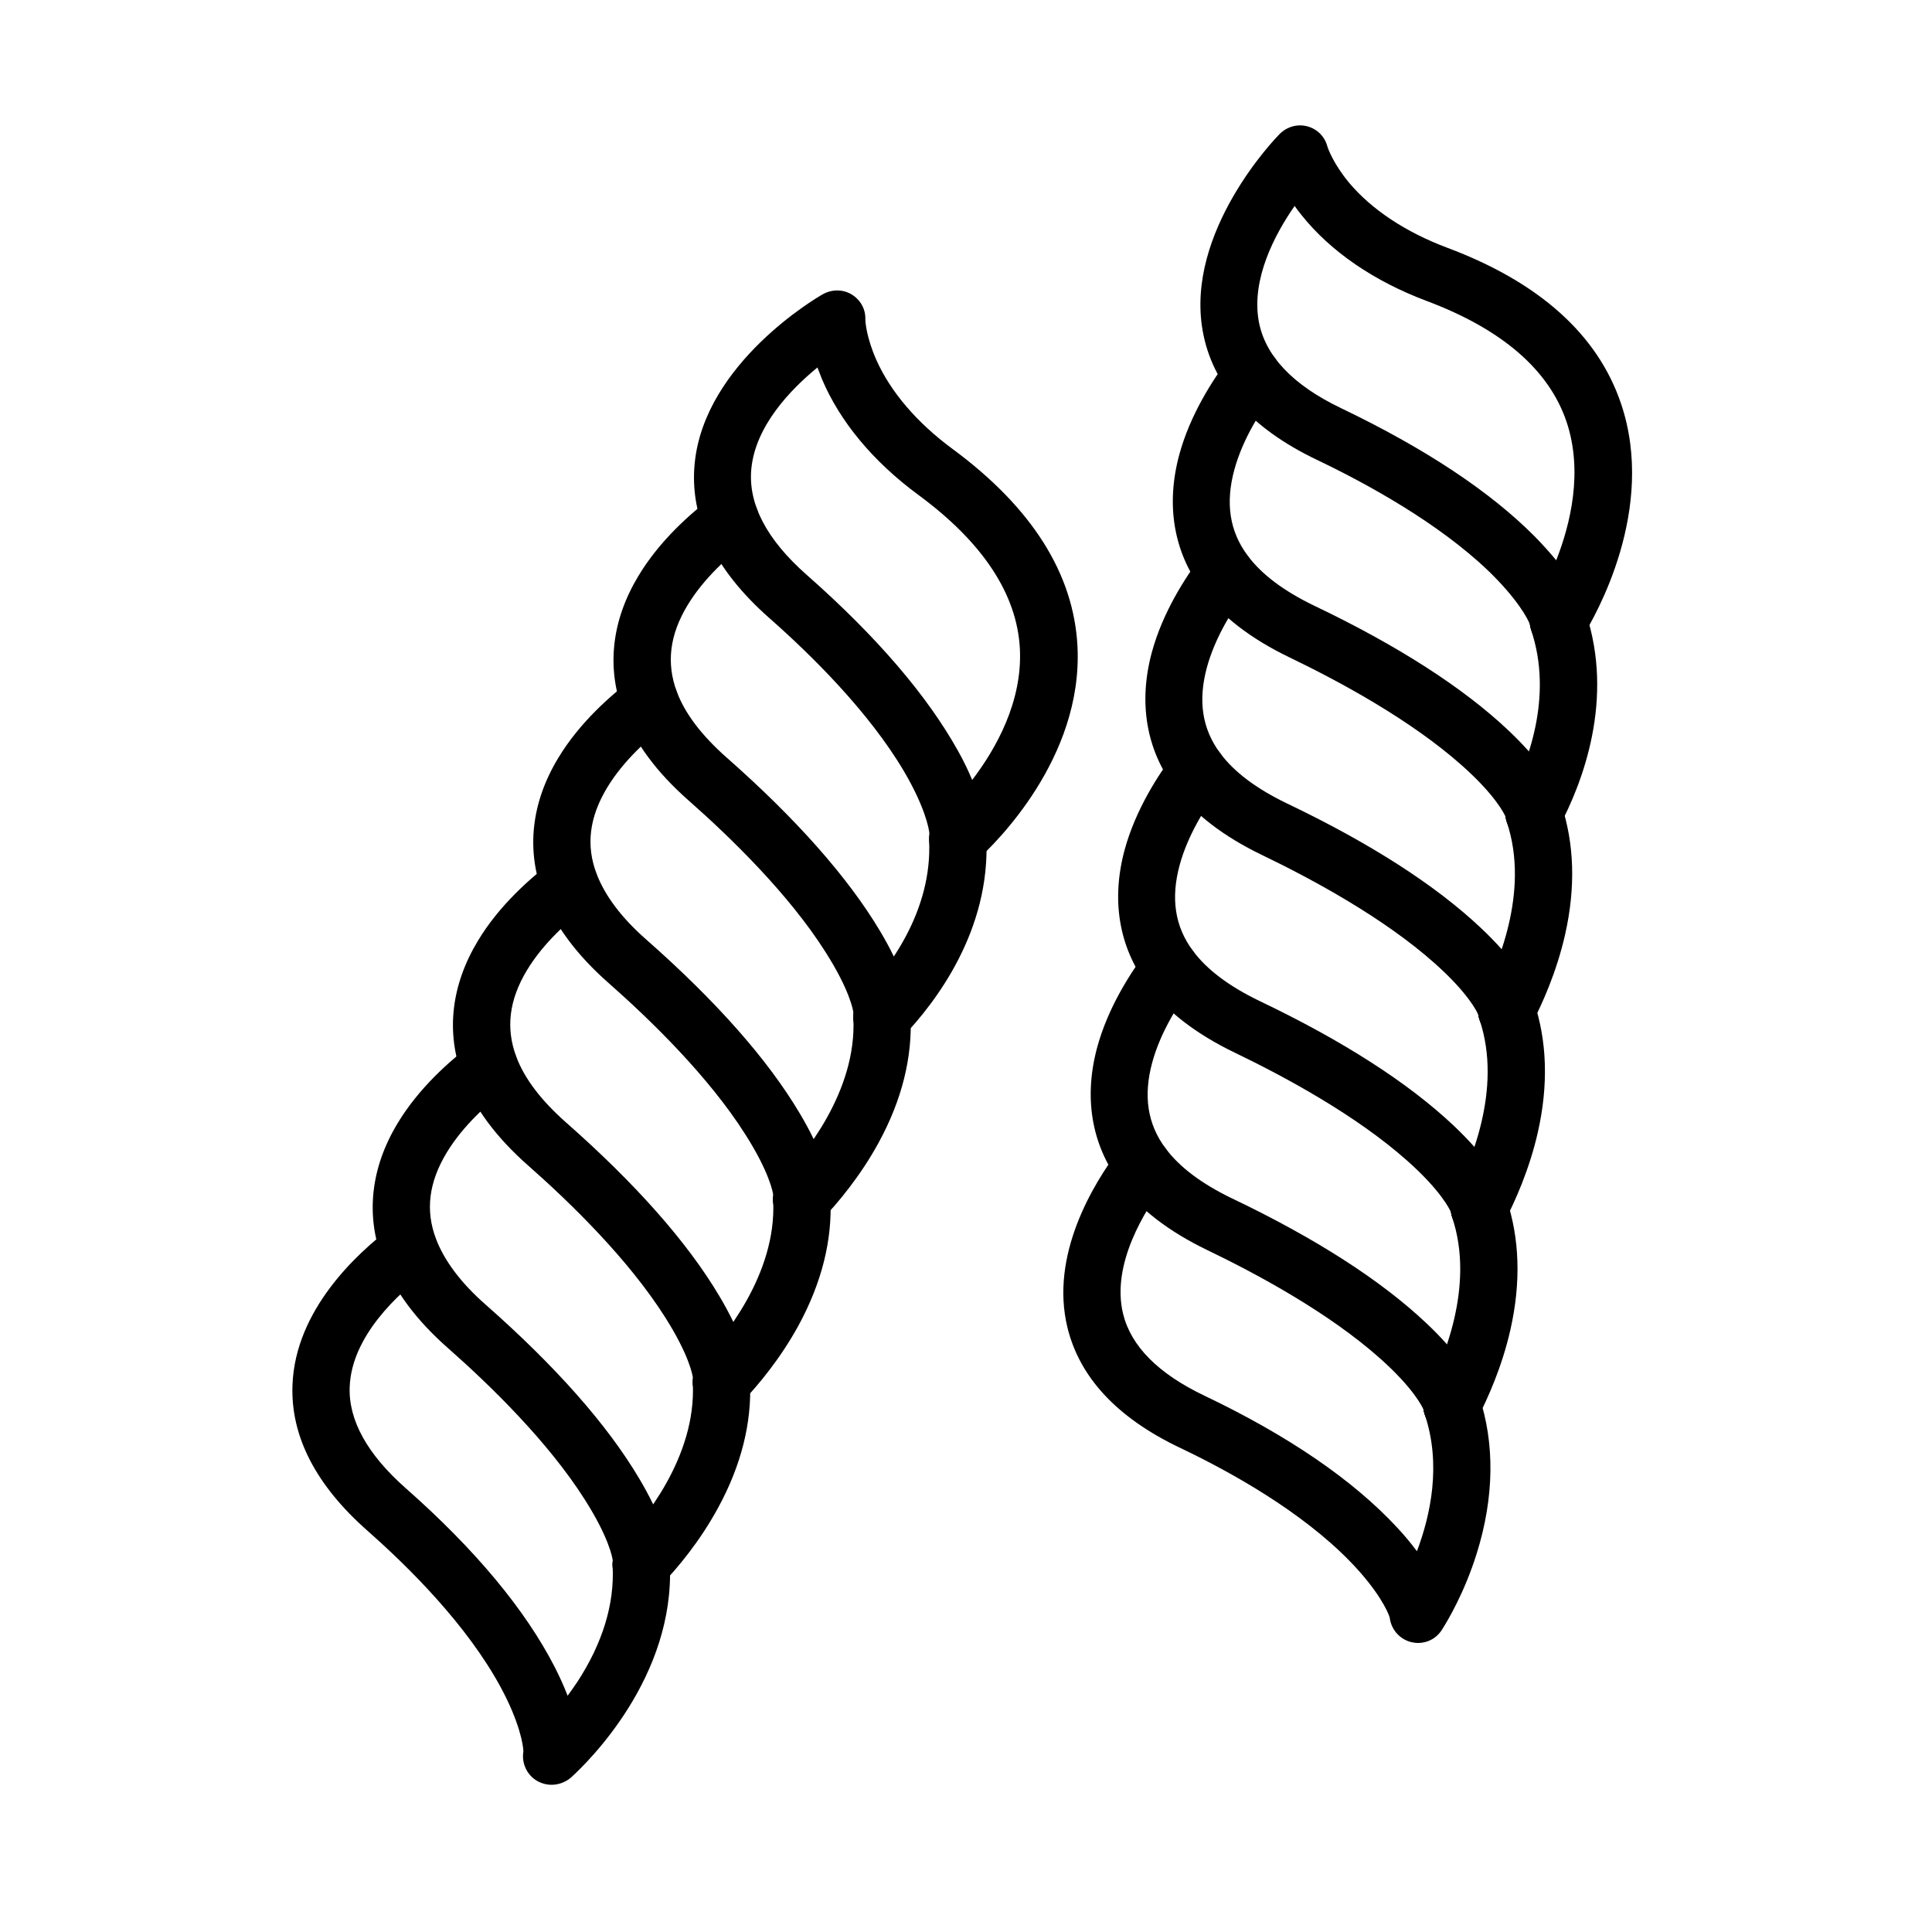 <?xml version="1.0" encoding="utf-8"?>
<!-- Generator: Adobe Illustrator 27.8.0, SVG Export Plug-In . SVG Version: 6.00 Build 0)  -->
<svg version="1.1" xmlns="http://www.w3.org/2000/svg" xmlns:xlink="http://www.w3.org/1999/xlink" x="0px" y="0px"
	 viewBox="0 0 1000 1000" style="enable-background:new 0 0 1000 1000;" xml:space="preserve">
<style type="text/css">
	.st0{display:none;}
	.st1{display:inline;}
</style>
<g id="Layer_1" class="st0">
	<g id="Layer_2_00000116207836289414796850000016264568665613998759_" class="st1">
	</g>
	<g id="Layer_2_00000099627759905280502130000002085522581167598519_" class="st1">
	</g>
	<g id="Layer_2_00000163065614741133974650000000019783216405732738_" class="st1">
	</g>
	<path d="M759.8,178.5c-19.1-36.2-43.5-52.9-69.7-52.9c-38.2,0-75.4,33.6-80.3,84c-0.4,4.5,3.5,4.6,7.4,4.6c12,0,25.8-7.4,28.9-18.9
		c6.6-25.1,21.1-35.3,36.8-37.6c20.1-3,36.2,10.3,48.7,41.8c20.6,52,105.8,276.3,128.3,337.8c-47.9-9.1-97.7-15.4-144-15.4
		c-41,0-85.6,4.6-122.3,17.7c-82.2,29.8-100.5,30.2-183.8,0c-36.6-13-81.3-17.7-122.2-17.7c-46.4,0-96.1,6.3-144,15.3
		c22.5-61.5,107.6-285.9,128.3-337.8c12.5-31.4,28.6-44.7,48.7-41.8c15.8,2.3,30.3,12.5,36.8,37.6c3,11.6,16.9,18.9,28.9,18.9
		c3.9,0,7.8-0.1,7.4-4.6c-4.9-50.4-42.1-84-80.3-84c-26.2,0-50.6,16.7-69.7,52.9C224.1,215.7,69.5,551,69.5,551v67
		c30.5,9.2,38.5,22.6,43.3,53.8c13.7,88,45.2,174.3,182.6,174.3c109.4,0,145.9-81.4,170.1-156.5c12.2-38.2,59.9-39.2,72.3-0.5
		C562.1,764.2,598.4,846,708.1,846c137.3,0,168.9-86.3,182.6-174.4c4.9-31.2,12.8-44.6,43.3-53.8v-67
		C934,551,779.4,215.7,759.8,178.5z M439.1,659.2c-18.7,78.3-49,150.8-143.7,150.8c-118.9,0-143.1-68.5-154-179.1
		c-2.6-26.9,3.3-37.5,7.9-43c34.1-40.8,214.4-39.2,274.2-3.3C440.7,594.8,451.8,606.2,439.1,659.2z M862.1,630.9
		C851.2,741.5,826.9,810,708.1,810c-94.7,0-125.1-72.5-143.7-150.8c-12.6-53.1-1.5-64.4,15.6-74.7c59.9-36,240.2-37.4,274.2,3.3
		C858.8,593.5,864.7,604,862.1,630.9z M687.8,590.5c55.4-8.4,119.5-1.1,136.6,19.3c3.7,4.5,8.5,12.9,6.4,34.4
		c-1.1,11.4-2.4,22.2-4,32.4C811.9,623.1,774.1,594.5,687.8,590.5z M176.8,676.7c-1.6-10.2-2.9-21-4-32.4c-2.1-21.5,2.6-30,6.4-34.4
		c17-20.4,81.1-27.8,136.6-19.3C229.4,594.5,191.6,623.1,176.8,676.7z"/>
	<path d="M258.9,87.5c0,348.3,181.4,428.3,199.1,568.5h99.7c17.7-140.3,198.7-220.2,198.7-568.5H258.9z M507.8,607
		c-14.5-35.5-34.4-69.6-55-104.9c-50.5-86.6-107-183.4-120.1-343.5h349.7c-13.1,160.1-69.4,256.9-119.8,343.6
		C542.1,537.4,522.3,571.6,507.8,607z M507.6,497.8c-40-91.1-65.7-199-66-303.7h-49.1C405.8,304.9,458.4,443.7,507.6,497.8z
		 M934,158.6c-13.2,145.9-99.8,287.5-244.2,335.4c10.6-19.6,21.2-40.7,31.3-63.4c103.6-54,143.5-151,158.6-222.1h-95.5
		c2.1-16,3.7-32.8,4.9-49.9L934,158.6L934,158.6z M81.2,158.6C94.4,304.4,181,446.1,325.4,493.9c-10.6-19.6-21.2-40.7-31.3-63.4
		c-103.6-54-143.5-151-158.6-222.1H231c-2.1-16-3.6-32.8-4.9-49.9C226.1,158.6,81.2,158.6,81.2,158.6z M558.7,691.6H456.8
		c-7.2,42.2-57.9,93.1-126.9,93.1v155.7h355.3V784.6C614.3,784.6,565.5,733.8,558.7,691.6z M649.7,904.8H365.5v-71.1h284.3V904.8z"
		/>
	<g>
		<path class="st1" d="M827.7,566c-36.6-15.6-67.5-39-86.8-44.7c-20.1-6.8-42.2-11.3-68.2-13.9c-0.1,0-0.1-0.1-0.2-0.1
			c-27.3-2.5-48.6-11.4-61.9-21.7c-1.6-1.2-3.5-1.9-5.5-2.2c-16-8.1-35.7-12.9-60.4-14.4c-26.3-1.2-51.5,6.5-76.8,23.6
			c-51.1-24.6-106.8-19.9-159.4,2.8c-45.8,10.4-91.9,35.3-131.5,60.2c-23.5,8.2-44.9,20.5-63.4,36.8C21.8,672.5,78,827,201.4,827
			c2.5,0,579.1-0.1,581.6-0.1c82,0,158.8-61.7,145.2-141.3C915.5,628.6,882.7,589.4,827.7,566z M658.8,532.8
			c2.6,43.3,9.6,81.1,21.4,114.6c-28.8-25.3-48.4-66-60.4-125.4C630.1,526.4,648.2,531.2,658.8,532.8z M456.1,517
			c3.4,37.6,10.5,71.9,21.4,102.4c-30.4-31.1-49.9-69.3-58.3-114.2C432.4,507.5,445.4,511.8,456.1,517z M247.3,546.9
			c4.4,38.8,13.9,75.4,28.5,109.3c-32.8-22.7-51-52.4-57.8-93.6C225.5,558.3,235.9,552.5,247.3,546.9z M783,799.9
			c-619.6,0-577.3-0.1-579.4,0.2c-97.9,3.1-147.1-122.2-72.4-187.4c16.5-14.5,34.8-25,55.9-32.1c1.8-0.6,3.1-1.4,6.5-3.6
			c11,50.9,38.8,87.4,87,113.5c17.6,9.6,37.3-9.4,28.2-27.4c0,0,0,0,0,0c-19.5-38.6-31.1-81.7-35.3-128
			c31.1-12.6,40.2-12.7,44.5-14.5c26-11.4,50.1-17,73.8-17.4c10.3,63.5,39.9,115.8,88.7,155.2c17,13.8,41-4.7,31.8-24.7
			c-15.4-33.5-25.1-73.5-29.2-118.7c20.4-13.7,39.5-20.2,59.9-19.2c19,1.1,34.1,4.5,46.5,10c14.8,90.5,44.5,147.1,93.6,177
			c0,0,0,0,0,0c16.9,10.3,37.6-7.5,29.6-25.9c-14.8-34.2-23.3-74.1-26.6-120.9c16.9,2.5,32.1,6,46.4,10.8
			c12.6,3.7,50.3,29.2,84.3,43.8c47.1,20.1,74,52.1,84.7,100C912.3,752.6,847.8,799.9,783,799.9z"/>
		<path class="st1" d="M367.3,212c0-7.4-6-13.5-13.5-13.5c-7.4,0-13.5,6-13.5,13.5c0,12.3-5.6,17.8-14,26.2
			c-29.6,29.5-29.7,61,0,90.6c19,18.9,19.2,33.3,0,52.5c-9.8,9.7-21.9,21.8-21.9,45.3c0,7.4,6,13.5,13.5,13.5s13.5-6,13.5-13.5
			c0-12.3,5.6-17.9,14-26.2c29.7-29.5,29.7-61.1,0-90.7c-19.1-19-19.1-33.5,0-52.4C355.1,247.6,367.3,235.5,367.3,212z"/>
		<path class="st1" d="M530.4,158.2c0-7.4-6-13.5-13.5-13.5c-7.4,0-13.5,6-13.5,13.5c0,12.3-5.6,17.8-14,26.2
			c-29.6,29.5-29.7,61,0,90.6c19,18.9,19.2,33.3,0,52.5c-9.8,9.7-21.9,21.8-21.9,45.3c0,7.4,6,13.5,13.5,13.5s13.5-6,13.5-13.5
			c0-12.3,5.6-17.9,14-26.2c29.7-29.5,29.7-61.1,0-90.7c-19.1-19-19.1-33.5,0-52.4C518.3,193.7,530.4,181.6,530.4,158.2z"/>
		<path class="st1" d="M693.5,212c0-7.4-6-13.5-13.5-13.5c-7.4,0-13.5,6-13.5,13.5c0,12.3-5.6,17.8-14,26.2
			c-29.6,29.5-29.7,61,0,90.6c19,18.9,19.2,33.3,0,52.5c-9.8,9.7-21.9,21.8-21.9,45.3c0,7.4,6,13.5,13.5,13.5s13.5-6,13.5-13.5
			c0-12.3,5.6-17.9,14-26.2c29.7-29.5,29.7-61.1,0-90.7c-19.1-19-19.1-33.5,0-52.4C681.4,247.6,693.5,235.5,693.5,212z"/>
	</g>
	<g class="st1">
		<path d="M914,403.8H86c-7.8,0-14.3-5.8-15.2-13.5c-0.9-7.7,4.1-14.9,11.7-16.7l644-153.3c1.9-0.5,3.9-0.5,5.8-0.3
			c1.7,0.3,42,6.4,86.3,29.3c26.3,13.6,48.6,30.4,66.2,49.9c22.4,24.7,37.3,53.6,44.2,86c1,4.5-0.1,9.3-3.1,12.9
			C923,401.7,918.6,403.8,914,403.8z M216.6,373.1h677.2c-6.8-19.5-17.3-37.2-31.5-52.9c-15.1-16.7-34.3-31.3-57.2-43.2
			c-33.6-17.6-65.4-24.4-74.7-26.2L216.6,373.1z"/>
		<path d="M914,771.8H86c-8.5,0-15.3-6.9-15.3-15.3v-368c0-8.5,6.9-15.3,15.3-15.3s15.3,6.9,15.3,15.3v352.7h797.3V388.4
			c0-8.5,6.9-15.3,15.3-15.3c8.5,0,15.3,6.9,15.3,15.3v368C929.3,764.9,922.5,771.8,914,771.8z"/>
		<path d="M914,618.4c-50.7,0-92-41.3-92-92c0-50.7,41.3-92,92-92c8.5,0,15.3,6.9,15.3,15.3s-6.9,15.3-15.3,15.3
			c-33.8,0-61.3,27.5-61.3,61.3c0,33.8,27.5,61.3,61.3,61.3c8.5,0,15.3,6.9,15.3,15.3C929.3,611.6,922.5,618.4,914,618.4z"/>
		<path d="M500,771.8c-8.5,0-15.3-6.9-15.3-15.3c0-33.8-27.5-61.3-61.3-61.3S362,722.6,362,756.4c0,8.5-6.9,15.3-15.3,15.3
			c-8.5,0-15.3-6.9-15.3-15.3c0-50.7,41.3-92,92-92c50.7,0,92,41.3,92,92C515.3,764.9,508.5,771.8,500,771.8z"/>
		<path d="M546,480.4c-50.7,0-92-41.3-92-92c0-8.5,6.9-15.3,15.3-15.3s15.3,6.9,15.3,15.3c0,33.8,27.5,61.3,61.3,61.3
			c33.8,0,61.3-27.5,61.3-61.3c0-8.5,6.9-15.3,15.3-15.3c8.5,0,15.3,6.9,15.3,15.3C638,439.2,596.7,480.4,546,480.4z"/>
		<path d="M86,557.1c-8.5,0-15.3-6.9-15.3-15.3c0-8.5,6.9-15.3,15.3-15.3c16.9,0,30.7-13.8,30.7-30.7s-13.8-30.7-30.7-30.7
			c-8.5,0-15.3-6.9-15.3-15.3s6.9-15.3,15.3-15.3c33.8,0,61.3,27.5,61.3,61.3C147.3,529.6,119.8,557.1,86,557.1z"/>
		<path d="M392.7,603.1c-8.5,0-15.3-6.9-15.3-15.3c0-8.5,6.9-15.3,15.3-15.3c8.5,0,15.3-6.9,15.3-15.3s-6.9-15.3-15.3-15.3
			s-15.3,6.9-15.3,15.3c0,8.5-6.9,15.3-15.3,15.3s-15.3-6.9-15.3-15.3c0-25.4,20.6-46,46-46c25.4,0,46,20.6,46,46
			S418,603.1,392.7,603.1z"/>
		<path d="M193.3,710.4c-33.8,0-61.3-27.5-61.3-61.3c0-33.8,27.5-61.3,61.3-61.3c8.5,0,15.3,6.9,15.3,15.3c0,8.5-6.9,15.3-15.3,15.3
			c-16.9,0-30.7,13.8-30.7,30.7c0,16.9,13.8,30.7,30.7,30.7S224,666,224,649.1c0-8.5,6.9-15.3,15.3-15.3s15.3,6.9,15.3,15.3
			C254.7,682.9,227.2,710.4,193.3,710.4z"/>
		<path d="M714.7,679.8c-33.8,0-61.3-27.5-61.3-61.3c0-33.8,27.5-61.3,61.3-61.3c8.5,0,15.3,6.9,15.3,15.3c0,8.5-6.9,15.3-15.3,15.3
			c-16.9,0-30.7,13.8-30.7,30.7s13.8,30.7,30.7,30.7s30.7-13.8,30.7-30.7c0-8.5,6.9-15.3,15.3-15.3c8.5,0,15.3,6.9,15.3,15.3
			C776,652.3,748.5,679.8,714.7,679.8z"/>
	</g>
</g>
<g id="Layer_2">
	<g class="st0">
		<g class="st1">
			<g>
				<path d="M834.4,642.2c-29.1,0-61.2-14-92.9-40.8c-38.3-32.5-72.8-81.4-97.3-137.6c-24.5-56.2-36.7-114.8-34.4-165
					c2.4-52.8,20.7-92,51.4-110.6c3-1.8,6.1-3.4,9.3-4.8c34.9-15.2,77.9-4.6,120.8,30c40.3,32.5,76.7,82.8,102.3,141.7
					c25.7,58.9,37.7,119.8,34,171.5c-4,55-25.4,93.7-60.3,108.9c-3.2,1.4-6.5,2.6-9.8,3.5C850.1,641.1,842.4,642.2,834.4,642.2z
					 M703.7,205.7c-7.6,0-14.9,1.4-21.6,4.3c-2,0.9-4,1.9-5.9,3c-22.2,13.3-35.5,44.2-37.4,87c-2.1,45.8,9.3,99.8,32,152.1
					c22.7,52.2,54.5,97.3,89.5,127c26.2,22.3,51.9,34,73.9,34c5.3,0,10.5-0.7,15.3-2.1c2.1-0.6,4.2-1.4,6.2-2.2
					c53.2-23.2,58.3-134,11.3-242.1C825.9,272.4,756.2,205.7,703.7,205.7z"/>
			</g>
		</g>
		<g class="st1">
			<path d="M389.2,821.6c-19.2,0-38.4-2.3-57.5-6.8c-25.2-6-49.1-15.9-71.2-29.3c-22.4-13.6-42.4-30.7-59.3-50.6
				c-15.7-18.4-28.6-39.1-38.3-61.5c-9.7-22.4-16.1-45.9-18.9-69.9c-1-8.5-1.5-17.2-1.6-25.8c-0.5-47.8,12.8-94.6,38.6-135.1
				c26.4-41.5,64.3-73.9,109.6-93.6l372.2-162.1c7.4-3.2,15.9,0.2,19.1,7.5l0.2,0.5c2.9,6.7,0.4,14.5-5.8,18.2
				c-22.2,13.3-35.5,44.3-37.4,87c-2.1,45.8,9.3,99.8,32,152.1c22.7,52.2,54.5,97.3,89.5,127c32.6,27.7,64.3,39,89.2,31.9
				c7-2,14.4,1.5,17.3,8.2l0.2,0.5c1.5,3.5,1.6,7.5,0.2,11.1c-1.4,3.6-4.2,6.5-7.7,8L487.3,801C455.9,814.7,422.7,821.6,389.2,821.6
				z M622.6,236L302.1,375.6c-80.3,35-131.6,114.2-130.7,201.8c0.1,7.6,0.6,15.2,1.4,22.7c2.5,21.2,8.1,41.9,16.7,61.7
				c8.6,19.8,20,38,33.8,54.3c62.5,73.4,163.9,96.8,252.4,58.3l320.5-139.5c-17.9-6.7-36.4-17.9-54.6-33.4
				c-38.3-32.5-72.8-81.4-97.3-137.6c-24.5-56.2-36.7-114.8-34.4-165C610.9,274.9,615.3,253.7,622.6,236z"/>
		</g>
		<g class="st1">
			<path d="M154.3,782.1c-3.5,0-7-1.3-9.7-3.7c-21.7-19.5-38.9-42.7-51.1-69c-13.6-29.2-20.5-61.8-20-94.2c0.1-6.9,5-12.7,11.7-14
				l70.3-13.7c4-0.8,8.1,0.1,11.3,2.5c3.3,2.4,5.4,6,5.9,10c2.5,21.2,8.1,41.9,16.7,61.7l0,0c8.6,19.8,20,38,33.8,54.3
				c2.6,3.1,3.8,7.1,3.4,11.1c-0.5,4-2.6,7.6-5.9,10l-57.9,42.2C160.3,781.2,157.3,782.1,154.3,782.1z M102.7,627.4
				c1.1,24.1,7,48,17.1,69.8c8.9,19.2,20.9,36.5,35.7,51.6l35.9-26.1c-11.3-15.2-20.9-31.7-28.6-49.3l0,0
				c-7.6-17.6-13.2-35.8-16.6-54.5L102.7,627.4z"/>
		</g>
		<g class="st1">
			<path d="M744.2,389.1c-6.3,0-13-2.6-19-7.5c-6.6-5.4-12.4-13.4-16.4-22.6c-10.1-23.2-6.1-45,9.6-51.8
				c15.7-6.8,34.4,5.1,44.5,28.3c0,0,0,0,0,0c10.1,23.2,6.1,45-9.6,51.8C750.3,388.5,747.3,389.1,744.2,389.1z M733.3,341.4
				c0.5,1.8,1.1,3.8,2.1,6c0.9,2.1,1.9,4,2.9,5.6c-0.5-1.8-1.1-3.8-2.1-6l0,0C735.3,344.8,734.3,343,733.3,341.4z"/>
		</g>
		<g class="st1">
			<path d="M854,508.7c-6.9,0-14.2-2.7-21-8c-7.8-6.1-14.7-15.4-19.4-26.1c-4.7-10.8-6.8-22.1-5.9-32c1.1-12.9,7.3-22.6,16.9-26.8
				c17.5-7.6,39.2,6.1,50.5,32c11.3,25.9,6.6,51.2-11,58.8C860.9,508,857.5,508.7,854,508.7z M836.8,443.8
				c-0.6,3.5-0.4,10.4,3.5,19.2c3.8,8.8,8.7,13.6,11.7,15.6c0.6-3.5,0.4-10.4-3.5-19.2c0,0,0,0,0,0
				C844.6,450.6,839.7,445.7,836.8,443.8z"/>
		</g>
		<g class="st1">
			<path d="M756.9,518.5c-7.8,0-15.9-3.1-23.6-9.1c-9.1-7.1-17.1-17.9-22.5-30.5c-13-29.8-8-58.7,11.6-67.3
				c19.6-8.5,44.2,7.5,57.2,37.3c13,29.8,8,58.7-11.6,67.3C764.5,517.8,760.8,518.5,756.9,518.5z M734.1,438.5
				c-1.8,2.9-3.1,14.1,3.3,28.9c6.4,14.8,15.5,21.4,18.9,22.1c1.8-2.9,3.1-14.1-3.3-28.9C746.6,445.8,737.5,439.2,734.1,438.5z"/>
		</g>
		<g class="st1">
			<path d="M792.4,336.7c-11.2,0-22.7-10.5-30.6-28.7c-3.4-7.8-5.5-15.9-5.9-22.7c-0.9-16.3,8-22,11.9-23.7
				c3.9-1.7,14.1-4.3,25.4,7.4c4.7,4.9,9.2,11.9,12.6,19.7v0c9.7,22.3,7.4,40.5-6,46.4C797.4,336.2,794.9,336.7,792.4,336.7z"/>
		</g>
		<g class="st1">
			<path d="M715.9,292.6c-4.7,0-9.4-2-13.4-5.7c-3.1-2.9-5.8-6.8-7.8-11.4c-2-4.5-3-9.2-3-13.4c0-8.2,3.9-14.8,10.5-17.7
				c6.6-2.9,14.1-1.3,20.1,4.3c3.1,2.9,5.8,6.8,7.8,11.4l0,0c2,4.5,3,9.2,3,13.4c0,8.2-3.9,14.8-10.5,17.7
				C720.4,292.1,718.2,292.6,715.9,292.6z M704.1,273.7L704.1,273.7L704.1,273.7z M704.6,271.2c2.2,0.9,5.7,1.4,9.2-0.2
				c3.6-1.6,5.6-4.4,6.4-6.6l-3.5,1.5l3.5-1.5c-2.2-0.9-5.7-1.4-9.2,0.2C707.4,266.1,705.4,268.9,704.6,271.2z"/>
		</g>
		<g class="st1">
			<path d="M818,384.1c-7.4,0-14.5-4.3-17.7-11.6c-2.1-4.7-2.1-10-0.3-14.7c1.9-4.8,5.5-8.6,10.2-10.6c4.7-2.1,10-2.1,14.7-0.3
				c4.8,1.9,8.6,5.5,10.6,10.2c0,0,0,0,0,0c4.2,9.7-0.2,21.1-10,25.4C823.1,383.6,820.5,384.1,818,384.1z M822.3,362.9l-13.3,5.8
				c1,2.4,3,4.2,5.4,5.2c2.4,0.9,5.1,0.9,7.5-0.1c2.4-1,4.2-3,5.2-5.4c0.9-2.4,0.9-5.1-0.1-7.5c-2.2-4.9-7.9-7.2-12.9-5.1
				c-4.9,2.2-7.2,7.9-5.1,12.9L822.3,362.9z"/>
		</g>
		<g class="st1">
			<path d="M813.3,561.9c-3.1,0-6.1-0.6-9.1-1.7c-6.2-2.4-11-7.1-13.6-13.2c-2.6-6.1-2.8-12.8-0.3-19c2.4-6.2,7.1-11,13.2-13.6
				c12.5-5.5,27.1,0.3,32.6,12.8c2.6,6.1,2.8,12.8,0.3,19c-2.4,6.2-7.1,11-13.2,13.6C820,561.2,816.7,561.9,813.3,561.9z
				 M813.3,532.8c-0.6,0-1.2,0.1-1.7,0.4c-1,0.4-1.9,1.3-2.3,2.4c-0.4,1-0.4,2.2,0.1,3.3c0.9,2.2,3.5,3.1,5.6,2.2
				c1-0.4,1.9-1.3,2.3-2.4c0.4-1,0.4-2.2-0.1-3.3c-0.4-1-1.3-1.9-2.4-2.3C814.4,532.9,813.9,532.8,813.3,532.8z"/>
		</g>
		<g class="st1">
			<path d="M673.2,388.7c-4.8,0-9.6-1.9-13.8-5.6c-3.6-3.2-6.7-7.6-8.9-12.7c-6.3-14.5-3-28.5,7.9-33.2c10.9-4.7,23.4,2.3,29.7,16.8
				c2.2,5.1,3.3,10.4,3.2,15.2c-0.2,8.4-4.4,15.1-11.1,18C677.9,388.2,675.6,388.7,673.2,388.7z M662.3,368.4L662.3,368.4
				L662.3,368.4z M663.7,364.6c1.7,0.3,3.9,0.2,6.3-0.8c2.3-1,3.9-2.5,4.9-4c-1.7-0.3-3.9-0.2-6.3,0.8
				C666.2,361.6,664.7,363.1,663.7,364.6z"/>
		</g>
		<g class="st1">
			<path d="M671.9,319.1c-9.1,0-17.8-5.3-21.7-14.2c-2.5-5.8-2.6-12.2-0.3-18.1c2.3-5.9,6.8-10.5,12.6-13c12-5.2,25.9,0.3,31.1,12.2
				c0,0,0,0,0,0c2.5,5.8,2.6,12.2,0.3,18.1c-2.3,5.9-6.8,10.5-12.6,13C678.2,318.4,675,319.1,671.9,319.1z M676.8,293.2l-9.9,4.3
				c1.2,2.7,4.4,4,7.1,2.8c1.3-0.6,2.3-1.6,2.9-3C677.3,296.1,677.3,294.5,676.8,293.2z M671.8,290c-0.7,0-1.4,0.1-2.1,0.4
				c-1.3,0.6-2.3,1.6-2.9,3c-0.5,1.3-0.5,2.8,0.1,4.1l9.9-4.3C675.9,291.2,673.9,290,671.8,290z"/>
		</g>
	</g>
	<g>
		<path d="M495.7,448.9c-2.6,0-5.2-0.7-7.5-2c-5.2-3.1-8-9-7.1-14.9c-0.1-3.2-2.7-14.9-13.1-32.6c-18.2-30.9-48-60.3-69.8-79.5
			c-28.5-25.1-41.5-52.2-38.6-80.4c5.3-51.8,63.6-85.7,66.1-87.1c4.7-2.7,10.5-2.8,15.1,0c4.6,2.8,7.3,7.6,7.1,13
			c0,1,0.5,9.2,5.7,20.9c7.4,16.6,21.1,32.6,39.6,46.2c40.9,30.2,62.6,64.5,64.5,102.1c2.9,57.9-42.7,102.2-51.9,110.5
			C502.8,447.6,499.3,448.9,495.7,448.9z M481.2,430.8C481.2,430.8,481.2,430.8,481.2,430.8C481.2,430.8,481.2,430.8,481.2,430.8z
			 M423.1,190.2c-14,11.5-32,30.2-34.2,52.3c-1.8,18.2,7.8,36.7,28.7,55.1c36.1,31.8,62.4,62.5,78.4,91.3c2.8,5,5.2,10,7.2,14.8
			c12.3-16.1,26-40.4,24.7-67.7c-1.4-28.3-19.1-55.2-52.5-79.8c-23.4-17.2-40.7-38-50-60.1C424.6,194.1,423.8,192.1,423.1,190.2z"/>
		<path d="M456.5,541.1c-4.5,0-8.8-2.1-11.6-5.6c-2.5-3.1-3.6-7-3.1-10.9c-0.2-1.9-2.1-12.3-14.5-31.8c-19-30-49-59.2-70.8-78.4
			c-16.6-14.6-28-30-34-45.9c-8.7-23.1-5.9-47.5,8-70.5c11-18.3,27.1-32.4,38.6-41.1c6.5-4.9,15.8-3.6,20.7,2.9
			c4.9,6.5,3.6,15.8-2.9,20.7c-9.4,7.1-22.4,18.5-31,32.7c-9.3,15.4-11.1,30-5.6,44.8c4.2,11.3,12.9,22.7,25.8,34.1
			c36.1,31.8,62.8,62,79.4,89.8c10.8,18.1,16.6,34.4,15.9,44.6C471.2,534.6,464.6,541.1,456.5,541.1z M442.1,522.9
			C442.1,522.9,442.1,522.9,442.1,522.9C442.1,522.9,442.1,522.9,442.1,522.9z"/>
		<path d="M456.6,541.1c-8.2,0-14.8-6.6-14.8-14.8c0-8.2,6.6-14.8,14.8-14.8c8.2,0,14.8,6.6,14.8,14.8v0
			C471.4,534.4,464.8,541.1,456.6,541.1z"/>
		<path d="M456.5,541.1c-3.7,0-7.4-1.4-10.2-4.1c-5.9-5.7-6.1-15-0.5-20.9c13.9-14.5,36.9-44.3,35.1-81.2
			c-0.4-8.2,5.9-15.1,14.1-15.5c8.2-0.4,15.1,5.9,15.5,14.1c2.4,47.9-26.1,85.2-43.2,103.1C464.3,539.6,460.4,541.1,456.5,541.1z"/>
		<path d="M415,635.6c-2.5,0-4.9-0.6-7.2-1.9c-5.3-2.9-8.2-8.8-7.5-14.7c-0.2-1.9-2.1-12.3-14.5-31.8c-19-30-49-59.2-70.8-78.4
			c-16.6-14.6-28-30-34-45.9c-8.7-23.1-6-47.5,7.9-70.5c11-18.3,27.1-32.4,38.6-41.1c6.5-4.9,15.8-3.6,20.7,2.9
			c4.9,6.5,3.6,15.8-2.9,20.7c-9.4,7.1-22.4,18.5-31,32.7c-9.3,15.4-11.1,30-5.5,44.7c4.3,11.3,12.9,22.8,25.8,34.1
			c36.1,31.8,62.8,62,79.3,89.8c10.8,18.1,16.6,34.4,15.9,44.6c-0.1,3.7-1.5,7.4-4.3,10.2l-0.1,0.1
			C422.6,634.1,418.8,635.6,415,635.6z"/>
		<path d="M415,635.5c-5.2,0-10.2-2.8-12.8-7.4c-0.5-0.9-0.9-1.8-1.2-2.8c-1.7-5.1-0.5-10.9,3.4-15c0,0,0.1-0.1,0.1-0.1c0,0,0,0,0,0
			c0,0,0,0,0,0c0,0,0,0,0,0c0,0,0,0,0,0c0,0,0,0,0,0c0,0,0,0,0,0c5.8-5.8,15.2-5.7,20.9,0.1c2.8,2.8,4.3,6.5,4.3,10.2c0,0,0,0,0,0
			c0,0,0,0,0,0c0,0,0,0,0,0c0,0,0,0,0,0c0,0.1,0,0.1,0,0.2c0,0.2,0,0.4,0,0.6c0,0,0,0,0,0c0,0,0,0,0,0c0,0,0,0,0,0c0,0,0,0,0,0
			c0,0,0,0,0,0c0,0,0,0,0,0c-0.1,2.6-0.9,5.2-2.4,7.5c-2,3-5,5.3-8.6,6.2C417.6,635.4,416.3,635.5,415,635.5z"/>
		<path d="M414.9,635.6c-3.7,0-7.3-1.4-10.2-4.1c-5.9-5.6-6.2-15-0.5-20.9c11.9-12.5,39.3-45.6,37.5-83.5
			c-0.4-8.2,5.9-15.1,14.1-15.5c8.2-0.4,15.1,5.9,15.5,14.1c1,21.6-4.5,43.7-16.5,65.7c-9.5,17.4-21.1,31.2-29.2,39.7
			C422.7,634,418.8,635.6,414.9,635.6z"/>
		<path d="M373.4,730c-4.5,0-8.8-2.1-11.6-5.6c-2.5-3.1-3.6-7-3.1-10.9c-0.2-1.9-2.1-12.3-14.5-31.8c-19-30-49-59.2-70.8-78.4
			c-16.6-14.6-28-30-34-45.9c-8.7-23.1-5.9-47.5,8-70.5c11-18.3,27.1-32.4,38.6-41.1c6.5-4.9,15.8-3.6,20.7,2.9
			c4.9,6.5,3.6,15.8-2.9,20.7c-9.4,7.1-22.4,18.5-31,32.7c-9.3,15.4-11.1,30-5.6,44.8c4.2,11.3,12.9,22.7,25.8,34.1
			c36.1,31.8,62.8,62,79.3,89.8c10.8,18.1,16.5,34.3,15.9,44.5C388.1,723.5,381.5,730,373.4,730z M358.7,713.8L358.7,713.8
			L358.7,713.8z M358.9,711.8C358.9,711.8,358.9,711.8,358.9,711.8C358.9,711.8,358.9,711.8,358.9,711.8z"/>
		<path d="M373.5,730c-8.2,0-14.8-6.6-14.8-14.8c0-8.2,6.6-14.8,14.8-14.8c8.2,0,14.8,6.6,14.8,14.8v0
			C388.3,723.4,381.7,730,373.5,730z"/>
		<path d="M373.4,730.1c-3.7,0-7.3-1.4-10.2-4.1c-5.9-5.6-6.2-15-0.5-20.9c11.9-12.5,39.3-45.6,37.5-83.5
			c-0.4-8.2,5.9-15.1,14.1-15.5c8.2-0.4,15.1,5.9,15.5,14.1c1.1,21.6-4.5,43.7-16.4,65.7c-9.5,17.4-21.1,31.2-29.2,39.7
			C381.2,728.5,377.3,730.1,373.4,730.1z"/>
		<path d="M331.9,824.6c-2.5,0-4.9-0.6-7.2-1.9c-5.3-2.9-8.2-8.8-7.5-14.7c-0.2-1.9-2.1-12.3-14.5-31.8c-19-30-49-59.2-70.8-78.4
			c-16.6-14.6-28-30-34-45.9c-8.7-23.1-6-47.5,7.9-70.5c11-18.3,27.1-32.4,38.6-41.1c6.5-4.9,15.8-3.6,20.7,2.9
			c4.9,6.5,3.6,15.8-2.9,20.7c-9.4,7.1-22.4,18.5-31,32.7c-9.3,15.4-11.1,30-5.5,44.7c4.3,11.3,12.9,22.8,25.8,34.1
			c36.1,31.8,62.8,62,79.3,89.8c10.8,18.1,16.6,34.4,15.9,44.6c-0.1,3.7-1.5,7.4-4.4,10.2l-0.1,0.1
			C339.5,823.1,335.7,824.6,331.9,824.6z"/>
		<path d="M331.9,824.6c-5.2,0-10.2-2.8-12.8-7.4c-0.9-1.5-1.4-3.1-1.7-4.8c-0.2-0.9-0.2-1.7-0.2-2.6c0-8.2,6.6-14.8,14.8-14.8
			c0,0,0,0,0,0c8.2,0,14.8,6.6,14.8,14.8c0,6.7-4.5,12.6-11,14.3C334.5,824.4,333.2,824.6,331.9,824.6z"/>
		<path d="M331.8,824.6c-3.7,0-7.4-1.4-10.2-4.1c-5.9-5.7-6.1-15-0.5-20.9c11.9-12.4,39.3-45.4,37.5-83.5
			c-0.4-8.2,5.9-15.1,14.1-15.5c8.2-0.4,15.1,5.9,15.5,14.1c1,21.6-4.5,43.7-16.5,65.7c-9.5,17.5-21.1,31.3-29.2,39.7
			C339.6,823.1,335.7,824.6,331.8,824.6z"/>
		<path d="M285.5,923.8c-2.6,0-5.2-0.7-7.5-2c-5.3-3.1-8.1-9.2-7.1-15.2c0-3.2-2-15.3-11.8-33.4c-17.3-31.9-46.9-61.5-68.8-80.8
			c-26.9-23.7-40-49.2-38.9-75.7c1.5-38.5,32.9-67.7,51.5-81.7c6.5-4.9,15.8-3.6,20.7,2.9c4.9,6.5,3.6,15.8-2.9,20.7
			c-14.4,10.8-38.7,32.9-39.7,59.2c-0.7,17.2,9.1,34.9,28.9,52.4c36.1,31.8,62.1,63.1,77.4,93c2.2,4.4,4.5,9.3,6.5,14.5
			c1.6-2.2,3.3-4.6,5-7.1c13.1-20.1,19.3-40.3,18.3-60c-0.4-8.2,5.9-15.1,14.1-15.5c8.2-0.4,15.1,5.9,15.5,14.1
			c2.8,58.7-42.1,102.6-51.1,110.8l-0.1,0.1C292.6,922.5,289.1,923.8,285.5,923.8z M270.9,906.8L270.9,906.8L270.9,906.8z
			 M271,905.6C271,905.6,271,905.6,271,905.6C271,905.6,271,905.6,271,905.6z"/>
		<path d="M806.5,336.1c-1.2,0-2.5-0.2-3.7-0.5c-5.9-1.5-10.1-6.4-10.9-12.3c-1-3-6.7-13.5-21.5-27.8c-25.9-24.8-62.6-45-88.8-57.5
			c-34.3-16.4-54.2-38.9-59.1-66.8c-9.1-51.3,37.7-99.7,39.7-101.7c3.8-3.9,9.3-5.5,14.5-4.1c5.2,1.4,9.1,5.4,10.4,10.6
			c0.3,0.9,3,8.7,11.2,18.6c11.7,13.9,29.2,25.5,50.7,33.6c47.6,17.8,77.9,44.9,90,80.6c18.6,54.8-13.2,110-19.7,120.5
			C816.3,333.6,811.5,336.1,806.5,336.1z M791.9,323.6C791.9,323.6,791.9,323.6,791.9,323.6S791.9,323.6,791.9,323.6z M791.7,322
			C791.7,322,791.7,322,791.7,322C791.7,322,791.7,322,791.7,322z M670.1,106.6c-10.4,14.9-22.4,37.8-18.6,59.5
			c3.2,18,17.6,33.2,42.7,45.2c43.4,20.8,77.1,43.1,100.3,66.5c4,4.1,7.7,8.2,11,12.2c7.4-18.8,14-46,5.3-71.8
			c-9.1-26.8-33.4-47.8-72.3-62.4c-27.2-10.2-49.6-25.5-64.6-44.2C672.5,109.9,671.2,108.2,670.1,106.6z"/>
		<path d="M794,435.5c-7.3,0-13.5-5.4-14.6-12.5c-0.8-1.8-5.3-11.3-22.6-26.7c-26.5-23.6-63.3-43.5-89.5-56.1
			c-19.9-9.6-35.1-21.3-45.2-34.9c-14.7-19.9-18.7-44.1-11.7-70c5.6-20.6,17.2-38.6,25.9-50.1c4.9-6.5,14.2-7.8,20.7-2.8
			c6.5,4.9,7.8,14.2,2.8,20.7c-7.1,9.4-16.5,23.9-20.9,40c-4.7,17.3-2.5,31.9,6.9,44.5c7.2,9.7,18.7,18.3,34.2,25.8
			c43.4,20.7,77.3,42.5,100.8,64.7c15.1,14.3,25.1,28.2,27.4,38.2c0.4,1.3,0.6,2.7,0.6,4.1c0,4.1-1.7,7.8-4.4,10.5
			c-2.6,2.6-6.2,4.3-10.2,4.4C794.2,435.5,794.1,435.5,794,435.5z M779.5,423.4C779.5,423.4,779.5,423.4,779.5,423.4
			C779.5,423.4,779.5,423.4,779.5,423.4z M779.2,421.4C779.2,421.4,779.2,421.4,779.2,421.4C779.2,421.4,779.2,421.4,779.2,421.4z"
			/>
		<path d="M794,435.5c-3.8,0-7.6-1.4-10.5-4.3c-4.7-4.7-5.6-11.7-2.7-17.2c2.4-4.8,7.4-8.2,13.2-8.2c8.2,0,14.8,6.6,14.8,14.8
			c0,3.9-1.6,7.8-4.4,10.6C801.6,434.1,797.8,435.5,794,435.5z M779.2,420.6C779.2,420.6,779.2,420.6,779.2,420.6L779.2,420.6z
			 M779.2,420.6C779.2,420.6,779.2,420.6,779.2,420.6C779.2,420.6,779.2,420.6,779.2,420.6z M779.2,420.5
			C779.2,420.5,779.2,420.5,779.2,420.5C779.2,420.5,779.2,420.5,779.2,420.5z M779.2,420.5C779.2,420.5,779.2,420.5,779.2,420.5
			C779.2,420.5,779.2,420.5,779.2,420.5z M779.2,420.5C779.2,420.5,779.2,420.5,779.2,420.5C779.2,420.5,779.2,420.5,779.2,420.5z
			 M779.2,420.5C779.2,420.5,779.2,420.5,779.2,420.5C779.2,420.5,779.2,420.5,779.2,420.5z M779.2,420.5
			C779.2,420.5,779.2,420.5,779.2,420.5C779.2,420.5,779.2,420.5,779.2,420.5z M779.2,420.4C779.2,420.4,779.2,420.4,779.2,420.4
			C779.2,420.4,779.2,420.4,779.2,420.4z M779.2,420.4C779.2,420.4,779.2,420.4,779.2,420.4C779.2,420.4,779.2,420.4,779.2,420.4z
			 M779.2,420.4C779.2,420.4,779.2,420.4,779.2,420.4C779.2,420.4,779.2,420.4,779.2,420.4z M779.2,420.4
			C779.2,420.4,779.2,420.4,779.2,420.4C779.2,420.4,779.2,420.4,779.2,420.4z M779.2,420.3C779.2,420.3,779.2,420.3,779.2,420.3
			C779.2,420.3,779.2,420.3,779.2,420.3z M779.2,420.3C779.2,420.3,779.2,420.3,779.2,420.3C779.2,420.3,779.2,420.3,779.2,420.3z
			 M779.2,420.3C779.2,420.3,779.2,420.3,779.2,420.3C779.2,420.3,779.2,420.3,779.2,420.3z M779.4,418.4c-0.1,0.6-0.1,1.2-0.2,1.8
			C779.3,419.7,779.3,419,779.4,418.4z M779.4,418.4C779.4,418.4,779.4,418.4,779.4,418.4C779.4,418.4,779.4,418.4,779.4,418.4z
			 M779.4,418.4L779.4,418.4z M783.5,410.3C783.5,410.3,783.5,410.3,783.5,410.3L783.5,410.3z M783.5,410.3
			C783.5,410.3,783.5,410.3,783.5,410.3C783.5,410.3,783.5,410.3,783.5,410.3z M783.5,410.3C783.5,410.3,783.5,410.3,783.5,410.3
			C783.5,410.3,783.5,410.3,783.5,410.3z M783.5,410.3C783.5,410.3,783.5,410.3,783.5,410.3C783.5,410.3,783.5,410.3,783.5,410.3z"
			/>
		<path d="M794,435.5c-2.3,0-4.7-0.6-6.9-1.7c-7.2-3.8-10-12.8-6.2-20c9.4-17.7,23.4-52.7,11.6-87.7c-2.6-7.7,1.5-16.1,9.3-18.8
			c7.7-2.6,16.1,1.5,18.8,9.3c15.4,45.5-1.8,89.1-13.4,111C804.4,432.6,799.3,435.5,794,435.5z"/>
		<path d="M779.8,537.8c-7.3,0-13.5-5.4-14.6-12.5c-0.8-1.8-5.3-11.3-22.6-26.7c-26.5-23.6-63.3-43.5-89.5-56.1
			c-19.9-9.6-35.1-21.3-45.2-34.9c-14.7-19.9-18.7-44.1-11.7-70c5.6-20.6,17.2-38.6,25.9-50.1c4.9-6.5,14.2-7.8,20.7-2.8
			c6.5,4.9,7.8,14.2,2.8,20.7c-7.1,9.4-16.5,23.9-20.9,40c-4.7,17.3-2.5,31.9,6.9,44.5c7.2,9.7,18.7,18.3,34.2,25.8
			c43.4,20.7,77.3,42.5,100.8,64.7c15.2,14.3,25.1,28.3,27.4,38.2c0.4,1.3,0.6,2.7,0.6,4.1c0,4.1-1.7,7.8-4.4,10.5
			c-2.6,2.6-6.2,4.2-10.1,4.3C780.1,537.8,779.9,537.8,779.8,537.8z M765,523.7C765,523.7,765,523.7,765,523.7
			C765,523.7,765,523.7,765,523.7z"/>
		<path d="M779.8,537.8c-8.2,0-14.8-6.6-14.8-14.8c0-2.9,0.8-5.6,2.3-7.9c2.6-4.2,7.3-7,12.6-7c8.2,0,14.8,6.6,14.8,14.8
			c0,2.9-0.8,5.6-2.3,8C789.8,535,785.1,537.8,779.8,537.8z"/>
		<path d="M779.8,537.8c-2.3,0-4.7-0.6-6.9-1.7c-7.2-3.8-10-12.8-6.2-20c8-15.2,25.4-54.5,13.2-90.6c-2.6-7.8,1.6-16.1,9.3-18.8
			c7.8-2.6,16.1,1.6,18.8,9.3c6.9,20.5,7.6,43.3,2.1,67.7c-4.4,19.4-11.8,35.8-17.2,46.2C790.3,534.9,785.1,537.8,779.8,537.8z"/>
		<path d="M765.7,640.1c-7.3,0-13.5-5.4-14.6-12.5c-0.8-1.8-5.3-11.3-22.6-26.7c-26.5-23.6-63.3-43.5-89.5-56.1
			c-19.9-9.6-35.1-21.3-45.2-34.9c-14.7-19.9-18.7-44.1-11.7-70c5.6-20.6,17.2-38.6,25.9-50.1c4.9-6.5,14.2-7.8,20.7-2.8
			c6.5,4.9,7.8,14.2,2.8,20.7c-7.1,9.4-16.5,23.9-20.9,40c-4.7,17.3-2.5,31.9,6.9,44.5c7.2,9.7,18.7,18.3,34.2,25.8
			c43.4,20.7,77.3,42.5,100.8,64.7c15.1,14.3,25.1,28.2,27.4,38.2c0.4,1.3,0.6,2.7,0.6,4.1c0,4.1-1.7,7.8-4.3,10.5
			c-2.6,2.6-6.2,4.3-10.2,4.4C765.9,640.1,765.8,640.1,765.7,640.1z M750.9,625.9C750.9,625.9,750.9,625.9,750.9,625.9
			C750.9,625.9,750.9,625.9,750.9,625.9z"/>
		<path d="M765.7,640.1c-3.8,0-7.6-1.4-10.4-4.3c-4.7-4.7-5.6-11.7-2.7-17.3c2.4-4.8,7.4-8.2,13.2-8.2c8.2,0,14.8,6.6,14.8,14.8
			c0,3.9-1.6,7.8-4.4,10.6C773.3,638.6,769.5,640.1,765.7,640.1z M750.9,625.1C750.9,625.1,750.9,625.1,750.9,625.1
			C750.9,625.1,750.9,625.1,750.9,625.1z M750.9,625.1C750.9,625.1,750.9,625.1,750.9,625.1C750.9,625.1,750.9,625.1,750.9,625.1z
			 M750.9,625.1C750.9,625.1,750.9,625.1,750.9,625.1C750.9,625.1,750.9,625.1,750.9,625.1z M750.9,625
			C750.9,625,750.9,625,750.9,625C750.9,625,750.9,625,750.9,625z M750.9,625C750.9,625,750.9,625,750.9,625
			C750.9,625,750.9,625,750.9,625z M750.9,625C750.9,625,750.9,625,750.9,625C750.9,625,750.9,625,750.9,625z M750.9,625
			C750.9,625,750.9,625,750.9,625C750.9,625,750.9,625,750.9,625z M750.9,624.9C750.9,624.9,750.9,624.9,750.9,624.9
			C750.9,624.9,750.9,624.9,750.9,624.9z M750.9,624.9C750.9,624.9,750.9,624.9,750.9,624.9C750.9,624.9,750.9,624.9,750.9,624.9z
			 M750.9,624.9C750.9,624.9,750.9,624.9,750.9,624.9C750.9,624.9,750.9,624.9,750.9,624.9z M750.9,624.9
			C750.9,624.9,750.9,624.9,750.9,624.9C750.9,624.9,750.9,624.9,750.9,624.9z M750.9,624.9C750.9,624.9,750.9,624.9,750.9,624.9
			C750.9,624.9,750.9,624.9,750.9,624.9z M750.9,624.8C750.9,624.8,750.9,624.8,750.9,624.8C750.9,624.8,750.9,624.8,750.9,624.8z
			 M750.9,624.8C750.9,624.8,750.9,624.8,750.9,624.8C750.9,624.8,750.9,624.8,750.9,624.8z M750.9,624.8
			C750.9,624.8,750.9,624.8,750.9,624.8C750.9,624.8,750.9,624.8,750.9,624.8z M750.9,624.8C750.9,624.8,750.9,624.8,750.9,624.8
			C750.9,624.8,750.9,624.8,750.9,624.8z M750.9,624.7C750.9,624.7,750.9,624.7,750.9,624.7C750.9,624.7,750.9,624.7,750.9,624.7z
			 M750.9,624.7C750.9,624.7,750.9,624.7,750.9,624.7C750.9,624.7,750.9,624.7,750.9,624.7z M750.9,624.7
			C750.9,624.7,750.9,624.7,750.9,624.7C750.9,624.7,750.9,624.7,750.9,624.7z M750.9,624.7C750.9,624.7,750.9,624.7,750.9,624.7
			C750.9,624.7,750.9,624.7,750.9,624.7z M750.9,624.6C750.9,624.6,750.9,624.6,750.9,624.6C750.9,624.6,750.9,624.6,750.9,624.6z
			 M750.9,624.6C750.9,624.6,750.9,624.6,750.9,624.6C750.9,624.6,750.9,624.6,750.9,624.6z M750.9,624.6
			C750.9,624.6,750.9,624.6,750.9,624.6C750.9,624.6,750.9,624.6,750.9,624.6z M750.9,624.6C750.9,624.6,750.9,624.6,750.9,624.6
			C750.9,624.6,750.9,624.6,750.9,624.6z M750.9,624.6C750.9,624.6,750.9,624.6,750.9,624.6C750.9,624.6,750.9,624.6,750.9,624.6z
			 M750.9,624.5C750.9,624.5,750.9,624.5,750.9,624.5C750.9,624.5,750.9,624.5,750.9,624.5z M750.9,624.5
			C750.9,624.5,750.9,624.5,750.9,624.5C750.9,624.5,750.9,624.5,750.9,624.5z M750.9,624.5C750.9,624.5,750.9,624.5,750.9,624.5
			C750.9,624.5,750.9,624.5,750.9,624.5z M750.9,624.5C750.9,624.5,750.9,624.5,750.9,624.5C750.9,624.5,750.9,624.5,750.9,624.5z
			 M750.9,624.4C750.9,624.4,750.9,624.4,750.9,624.4C750.9,624.4,750.9,624.4,750.9,624.4z M750.9,624.4
			C750.9,624.4,750.9,624.4,750.9,624.4C750.9,624.4,750.9,624.4,750.9,624.4z M750.9,624.4C750.9,624.4,750.9,624.4,750.9,624.4
			C750.9,624.4,750.9,624.4,750.9,624.4z M750.9,624.4C750.9,624.4,750.9,624.4,750.9,624.4C750.9,624.4,750.9,624.4,750.9,624.4z
			 M751,624.3C750.9,624.4,750.9,624.4,751,624.3C750.9,624.4,750.9,624.4,751,624.3z M751,624.3C751,624.3,751,624.3,751,624.3
			C751,624.3,751,624.3,751,624.3z M751,624.3C751,624.3,751,624.3,751,624.3C751,624.3,751,624.3,751,624.3z M751,624.3
			C751,624.3,751,624.3,751,624.3C751,624.3,751,624.3,751,624.3z M751,624.3C751,624.3,751,624.3,751,624.3
			C751,624.3,751,624.3,751,624.3z M751,624.2C751,624.2,751,624.2,751,624.2C751,624.2,751,624.2,751,624.2z M751,624.2
			C751,624.2,751,624.2,751,624.2C751,624.2,751,624.2,751,624.2z M751,624.2C751,624.2,751,624.2,751,624.2
			C751,624.2,751,624.2,751,624.2z M751,624.2C751,624.2,751,624.2,751,624.2C751,624.2,751,624.2,751,624.2z M751,624.1
			C751,624.1,751,624.1,751,624.1C751,624.1,751,624.1,751,624.1z M751,624.1C751,624.1,751,624.1,751,624.1
			C751,624.1,751,624.1,751,624.1z M751,624.1C751,624.1,751,624.1,751,624.1L751,624.1z M751,624.1L751,624.1
			C751,624.1,751,624.1,751,624.1z M751,624L751,624z M755.1,614.9L755.1,614.9z M755.1,614.8C755.1,614.8,755.1,614.8,755.1,614.8
			C755.1,614.8,755.1,614.8,755.1,614.8z M755.2,614.8C755.2,614.8,755.2,614.8,755.2,614.8C755.2,614.8,755.2,614.8,755.2,614.8z
			 M755.2,614.8C755.2,614.8,755.2,614.8,755.2,614.8C755.2,614.8,755.2,614.8,755.2,614.8z"/>
		<path d="M765.7,640.1c-2.3,0-4.7-0.6-6.9-1.7c-7.2-3.8-10-12.8-6.2-20c8-15.2,25.4-54.5,13.2-90.6c-2.6-7.8,1.6-16.1,9.3-18.8
			c7.7-2.6,16.1,1.6,18.8,9.3c6.9,20.5,7.6,43.3,2.1,67.7c-4.4,19.4-11.8,35.8-17.2,46.2C776.1,637.2,771,640.1,765.7,640.1z"/>
		<path d="M751.5,742.3c-7.3,0-13.5-5.4-14.6-12.5c-0.8-1.8-5.3-11.3-22.6-26.7c-26.5-23.6-63.3-43.5-89.5-56.1
			c-19.9-9.6-35.1-21.3-45.2-34.9c-14.7-19.9-18.7-44.1-11.7-70c5.6-20.6,17.2-38.6,25.9-50.1c4.9-6.5,14.2-7.8,20.7-2.8
			c6.5,4.9,7.8,14.2,2.8,20.7c-7.1,9.4-16.5,23.9-20.9,40c-4.7,17.3-2.5,31.9,6.9,44.5c7.2,9.7,18.7,18.3,34.2,25.8
			c43.4,20.7,77.3,42.5,100.8,64.7c15.2,14.3,25.1,28.3,27.4,38.2c0.4,1.3,0.6,2.7,0.6,4.1c0,4.1-1.7,7.8-4.4,10.5
			c-2.6,2.6-6.2,4.2-10.1,4.3C751.7,742.3,751.6,742.3,751.5,742.3z M736.7,728.2C736.7,728.2,736.7,728.2,736.7,728.2
			C736.7,728.2,736.7,728.2,736.7,728.2z"/>
		<path d="M751.5,742.3c-8.2,0-14.8-6.6-14.8-14.8c0-2.9,0.8-5.6,2.3-8c2.6-4.2,7.3-6.9,12.5-6.9c8.2,0,14.8,6.6,14.8,14.8
			c0,2.9-0.8,5.6-2.3,8C761.4,739.6,756.8,742.3,751.5,742.3z"/>
		<path d="M751.5,742.3c-2.3,0-4.7-0.6-6.9-1.7c-7.2-3.8-10-12.8-6.2-20c8-15.2,25.4-54.5,13.2-90.6c-2.6-7.8,1.6-16.1,9.3-18.8
			c7.7-2.6,16.1,1.6,18.8,9.3c6.9,20.5,7.6,43.3,2.1,67.7c-4.4,19.4-11.8,35.8-17.2,46.2C762,739.4,756.8,742.3,751.5,742.3z"/>
		<path d="M734,850.4c-1.3,0-2.5-0.2-3.8-0.5c-5.9-1.6-10.2-6.6-10.9-12.7c-0.9-3.1-6.1-14.2-20.5-29c-25.3-26-61.9-46.4-88.2-58.9
			c-32.3-15.4-51.8-36.3-58.1-62.2c-9.1-37.4,13.1-74.1,27.2-92.7c4.9-6.5,14.2-7.8,20.7-2.9c6.5,4.9,7.8,14.2,2.9,20.7
			c-10.9,14.4-28.2,42.3-22,67.8c4.1,16.8,18.2,31,42.1,42.4c43.4,20.7,77,43.7,99.8,68.3c3.4,3.6,6.9,7.8,10.2,12.2
			c7-18.5,12.8-44.9,4-70.9c-2.6-7.7,1.5-16.1,9.3-18.8c7.7-2.6,16.1,1.5,18.8,9.3c8.3,24.5,7.9,52.6-1.1,81.4
			c-6.4,20.6-15.3,35.3-17.9,39.4C743.7,847.9,739,850.4,734,850.4z M719.2,836.3C719.2,836.3,719.2,836.3,719.2,836.3
			C719.2,836.3,719.2,836.3,719.2,836.3z"/>
	</g>
</g>
</svg>
